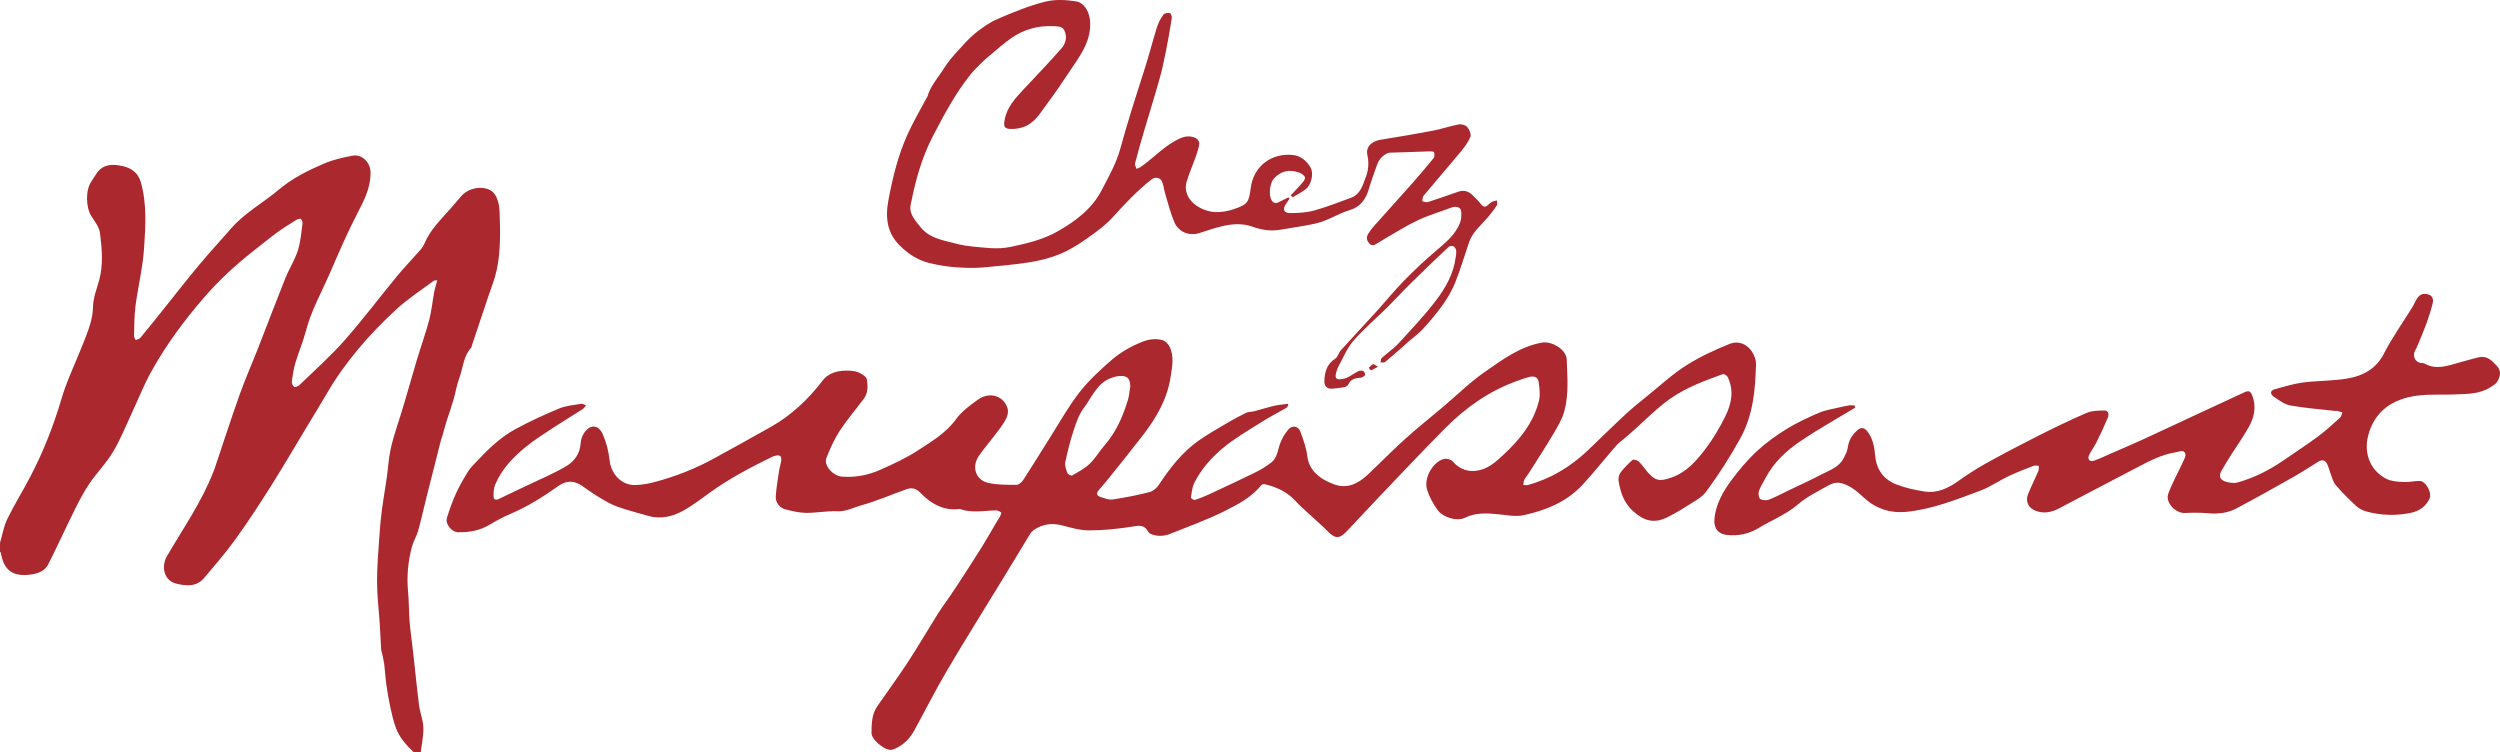 <?xml version="1.0" encoding="UTF-8"?>
<svg xmlns="http://www.w3.org/2000/svg" id="Calque_3_xA0_Image" viewBox="0 0 4923.68 1481.79">
  <defs>
    <style>
      .cls-1 {
        fill: #ab282e;
      }
    </style>
  </defs>
  <path class="cls-1" d="M815.14,1481.79c-14.49-13.82-28.04-28.6-35.18-47.54-4.98-13.21-8.11-27.19-11.14-41.03-3.22-14.69-5.74-29.57-7.84-44.46-1.9-13.5-2.57-27.17-4.27-40.71-.92-7.3-2.83-14.47-4.35-21.69-.46-2.17-1.52-4.27-1.65-6.44-1.02-17.24-1.7-34.49-2.82-51.72-1.78-27.32-5.28-54.61-5.34-81.92-.07-30.27,2.66-60.56,4.66-90.81,1.17-17.7,2.81-35.4,5.15-52.98,3.97-29.96,10.03-59.7,12.68-89.75,3.04-34.43,14.91-66.17,25.01-98.62,10.65-34.22,19.99-68.85,30.3-103.18,8.07-26.87,17.64-53.32,24.85-80.41,4.81-18.04,6.47-36.9,9.91-55.33,1.38-7.37,3.76-14.55,6.02-23.09-3.46.32-5.6-.14-6.75.72-24.9,18.7-51.4,35.7-74.15,56.74-52.77,48.79-99.96,102.6-136.35,165.12-11.76,20.2-24.07,40.07-36.14,60.09-24.84,41.2-49.06,82.78-74.71,123.46-22.31,35.4-45.28,70.47-69.75,104.4-18.99,26.33-40.37,50.98-61.38,75.8-15.33,18.1-36.54,15.72-55.83,10.66-23.36-6.13-28.94-33.7-17.41-53.55,31.78-54.72,68.49-106.74,91.48-166.29.67-1.73,1.56-3.38,2.15-5.13,16.47-48.93,32.29-98.1,49.59-146.73,11.04-31.03,24.45-61.2,36.47-91.89,17.81-45.45,34.97-91.16,53.13-136.47,7.53-18.78,18.74-36.22,24.99-55.34,5.54-16.95,6.77-35.35,9.29-53.2.43-3.08-1.34-8.18-3.66-9.43-2.14-1.15-6.8.97-9.66,2.76-12.54,7.84-25.22,15.57-37.12,24.32-16.11,11.84-31.54,24.6-47.28,36.94-34.58,27.1-66.59,56.79-95.49,90.05-40.05,46.1-76.13,95-105.56,148.42-14.11,25.61-24.83,53.06-37.26,79.6-12.05,25.73-22.52,52.45-37.05,76.72-13.26,22.15-31.92,41-46.54,62.44-11.01,16.13-20.08,33.71-28.81,51.24-17.77,35.72-34.22,72.11-52.26,107.69-7.84,15.47-24.32,19.52-39.8,20.89-32.25,2.86-48.35-11.11-53.71-43.83-.09-.52-1.03-.9-1.57-1.35,0-5.95,0-11.9,0-17.85,4.66-15.75,7.3-32.47,14.4-47.03,13.96-28.63,30.98-55.75,45.67-84.05,25.17-48.48,45.18-98.88,60.65-151.5,11.13-37.86,28.89-73.76,43.27-110.7,9.09-23.34,18.87-46.1,19.24-72.4.25-17.32,7.51-34.62,12.13-51.79,8.29-30.78,5.44-61.96,1.53-92.68-1.48-11.67-10.31-22.76-17.01-33.35-10.94-17.28-11.6-50.78-.4-67.46,3.93-5.85,7.39-12.03,11.51-17.75,12.67-17.59,31-17.36,49.19-13.63,17.49,3.59,31.54,12.75,36.95,31.47,12.53,43.37,9.45,87.84,6.51,131.68-2.51,37.46-11.75,74.43-16.67,111.8-2.58,19.58-2.43,39.54-3.1,59.34-.1,2.88,2.09,5.84,3.22,8.76,3.17-1.47,7.33-2.12,9.36-4.55,14.04-16.8,27.66-33.94,41.36-51.02,24.38-30.4,48.27-61.22,73.22-91.15,21.12-25.33,43.45-49.66,65.25-74.42,26.52-30.13,62-49.19,92.17-74.7,27.14-22.95,58.12-38.28,90-51.97,17.75-7.62,37.23-11.93,56.35-15.48,17.57-3.26,34.21,12.95,34.86,31.37,1.09,30.64-12.53,56.58-26.07,82.68-9.52,18.35-18.33,37.1-26.93,55.91-9.51,20.81-18.42,41.89-27.57,62.85-16.24,37.18-36.36,72.67-46.64,112.44-5.45,21.1-14.26,41.32-20.52,62.25-3.57,11.94-5.53,24.44-7.2,36.83-.47,3.52,1.66,8.94,4.42,10.83,1.92,1.31,7.96-.89,10.44-3.29,29.86-28.91,61.14-56.62,88.6-87.69,36.1-40.85,68.9-84.59,103.58-126.71,13.66-16.59,28.69-32.04,42.85-48.22,4.13-4.72,8.58-9.69,10.92-15.36,11.5-27.9,32.97-48.21,52.26-70.22,7.09-8.09,13.93-16.41,21.05-24.47,16.7-18.9,52.5-21.76,65.26-3.49,6.32,9.06,9.32,21.98,9.73,33.31,1.38,38.88,2.59,78.02-5.64,116.35-3.86,17.99-11,35.29-16.84,52.85-10.62,31.93-21.38,63.82-32.07,95.73-.47,1.4-.4,3.23-1.29,4.21-15.68,17.07-16.08,40.17-23.61,60.4-4.99,13.4-7.09,27.84-11.09,41.65-3.89,13.4-8.56,26.58-12.87,39.86-1.03,3.16-2.03,6.33-2.94,9.53-2.2,7.65-4.31,15.32-6.52,22.96-.61,2.12-1.62,4.13-2.16,6.27-9.7,38.1-19.41,76.19-28.99,114.31-5.5,21.91-10.26,44.03-16.33,65.78-2.97,10.63-9.29,20.33-12.14,30.98-7.9,29.5-10.63,59.51-7.59,90.13,1.86,18.76,1.23,37.75,2.83,56.54,1.85,21.72,5.01,43.32,7.43,64.99,3.78,33.75,6.99,67.56,11.31,101.24,1.88,14.63,8.01,28.92,8.45,43.47.48,16.28-3.3,32.68-5.23,49.03h-13.4Z"/>
  <path class="cls-1" d="M2537.42,798.02c-1.42,1.84-2.46,4.33-4.32,5.41-16.67,9.69-33.91,18.47-50.17,28.79-25.37,16.09-51.72,31.24-74.66,50.38-22.64,18.89-42.64,41.52-56.1,68.39-4.33,8.64-5.19,19.13-6.73,28.91-.2,1.27,5.75,5.43,7.73,4.79,9.82-3.17,19.45-7.12,28.82-11.48,30.22-14.06,60.46-28.09,90.35-42.82,10.92-5.38,21.45-11.96,31.14-19.32,12.78-9.71,13.01-25.89,18.4-39.49,3.71-9.37,9.18-18.62,15.91-26.06,7.8-8.63,19.28-6.38,23.3,4.57,5.8,15.81,11.67,32.12,13.67,48.67,3.28,27.17,23.71,44.37,51.94,54.87,26.67,9.92,47.93-.95,66.74-18.53,24.7-23.09,48.2-47.48,73.31-70.1,24.49-22.08,50.39-42.58,75.59-63.89,27.19-22.99,52.72-48.35,81.83-68.58,34.73-24.14,69.18-49.99,112.96-57.84,18.16-3.26,47.72,12.74,48.51,33.73,1.26,33.68,4.17,67.69-4.52,100.58-4.16,15.75-12.98,30.58-21.39,44.83-15.47,26.2-32.16,51.68-48.42,77.42-2.96,4.69-6.74,8.93-9.28,13.82-1.5,2.89-1.31,6.66-1.88,10.03,3.11.04,6.41.82,9.29.03,45.81-12.6,84.95-36.73,119.07-69.38,24.4-23.35,48.43-47.09,73.2-70.05,13.85-12.84,28.67-24.67,43.37-36.55,25-20.21,48.83-42.35,75.82-59.49,26.95-17.11,56.5-30.73,86.23-42.61,15.83-6.33,32.96-.11,43.1,15.2,4.66,7.04,8.41,16.45,8.18,24.66-1.42,50.72-5.35,100.16-31.18,146.91-20.21,36.57-42.56,71.37-67.19,104.67-9.03,12.21-24.8,19.71-38.12,28.41-12.1,7.9-24.74,15.11-37.67,21.56-26.39,13.16-45.89,8.13-68.14-11.94-17.99-16.24-24.49-36.7-28.3-58.81-.92-5.36.53-12.6,3.71-16.88,6.79-9.14,15-17.39,23.63-24.86,1.91-1.65,9.16.18,11.87,2.66,5.97,5.46,10.56,12.41,15.81,18.67,16.72,19.91,24.92,21.81,49.88,12.89,29.49-10.54,48.96-33.33,66.76-56.84,14.92-19.72,27.61-41.49,38.61-63.68,12.1-24.4,17.3-50.65,4.64-77.01-1.43-2.97-7.39-6.72-9.68-5.87-22.05,8.13-44.3,16.06-65.41,26.28-17.21,8.34-34.03,18.33-49.06,30.1-20.05,15.71-38.18,33.87-57.17,50.94-6.32,5.68-12.72,11.27-19.13,16.85-6.37,5.54-13.56,10.34-19.06,16.62-22.45,25.66-43.56,52.52-66.72,77.5-31.23,33.69-72.53,50.16-116.15,59.64-15.74,3.42-33.24-.45-49.85-1.97-22.31-2.04-44.1-3.59-65.29,6.98-14.84,7.4-42.39.17-53.57-14.96-8.87-12.01-16.47-25.84-20.91-40.02-7.33-23.41,11.75-56.33,34.09-60.99,4.97-1.04,12.97,1.3,16.21,5.02,14.24,16.37,32.89,22.51,54.6,16.79,18.06-4.76,31.08-16.76,44.25-28.88,32.7-30.12,60.44-63.74,71.18-107.9,2.82-11.61.8-24.74-.75-36.95-1.15-9-9.11-11.57-17.16-9.69-8.98,2.09-17.72,5.34-26.42,8.49-54.44,19.74-100.55,52.46-140.9,93.15-44.14,44.5-87.09,90.19-130.38,135.52-21.55,22.57-42.5,45.72-64.16,68.17-13.64,14.13-22.01,13.19-35.63-.4-13.82-13.79-28.67-26.54-42.98-39.84-6.78-6.3-13.83-12.4-19.95-19.3-16.46-18.59-37.65-28.46-61.18-34.16-2.16-.52-5.83-.14-6.97,1.28-18.91,23.62-45.27,37.72-71.11,50.69-35.69,17.92-73.56,31.58-110.77,46.37-6.98,2.77-15.36,3.71-22.85,2.98-6.53-.64-15.83-3.08-18.47-7.78-8.93-15.88-20.36-11.79-34.39-9.67-27.39,4.15-55.25,7.02-82.9,6.94-17.72-.05-35.61-5.63-53.1-10.02-19.52-4.9-37.34-2.33-54,8.58-2.99,1.96-5.9,4.65-7.75,7.67-18,29.36-35.68,58.91-53.61,88.31-36.85,60.41-74.51,120.35-110.44,181.3-22.95,38.93-43.19,79.44-65.04,119.03-8.42,15.26-20.49,27.24-36.54,34.7-2.97,1.38-6.33,2.7-9.52,2.72-13.11.12-37.75-20.42-37.66-33.14.14-18,.27-36.61,11.13-52.41,19.97-29.06,40.98-57.42,60.27-86.92,20.48-31.32,39.27-63.73,59.17-95.43,7.77-12.38,16.61-24.09,24.86-36.18,5.83-8.56,11.57-17.18,17.19-25.88,15.05-23.29,30.26-46.49,44.93-70.02,10.19-16.35,19.57-33.21,29.36-49.81,1.88-3.18,4.33-6.05,5.94-9.34,1.32-2.7,3.31-7.61,2.35-8.42-2.71-2.29-6.79-4.17-10.3-4.11-23.2.36-46.49,5.74-69.48-2.39-3.2-1.13-7.27.31-10.95.36-27.95.36-49.81-13.62-67.93-32.41-9.03-9.36-17.35-10.8-27.52-7.24-29.74,10.38-58.72,23.32-89,31.61-15.5,4.25-29.92,12.67-47.51,11.8-20.44-1.01-41.1,3.36-61.64,3.14-13.49-.15-27.12-3.56-40.35-6.85-11.41-2.84-19.94-13.81-19.13-25.7,1.18-17.23,4.22-34.34,6.76-51.46.92-6.2,3.14-12.22,3.95-18.43,1.23-9.5-2.12-12.23-11.62-10.07-2.5.57-4.96,1.54-7.27,2.67-41.32,20.23-81.97,41.59-119.5,68.45-18.08,12.93-35.76,26.78-55.15,37.43-21.06,11.56-44.28,16.99-68.68,9.79-20.5-6.06-41.38-11.08-61.42-18.39-13.04-4.76-25.17-12.32-37.18-19.5-11.11-6.65-21.45-14.56-32.23-21.76-15.49-10.34-30.35-10.03-45.4.66-30.32,21.53-61.66,41.2-96.11,55.76-13.6,5.75-26.69,12.96-39.38,20.56-19.42,11.64-40.45,15.46-62.58,14.99-12.36-.26-25.38-16.1-21.79-28.13,4.93-16.51,10.85-32.86,17.98-48.55,6.83-15.02,15.28-29.39,23.94-43.47,4.18-6.8,10.32-12.45,15.84-18.37,22.86-24.53,46.97-48.04,76.47-64.18,28.09-15.37,57.39-28.77,86.97-41.09,13.33-5.55,28.6-6.65,43.1-9.11,2.98-.51,6.46,1.94,9.71,3.02-2.26,2.54-4.1,5.75-6.86,7.53-19.29,12.38-38.99,24.13-58.11,36.75-18.83,12.44-38.13,24.47-55.44,38.84-24.34,20.21-46.22,43.2-58.57,73.09-3.03,7.34-3.41,16.23-3.08,24.33.19,4.72,4.58,6.61,10.17,3.85,18.7-9.26,37.7-17.91,56.51-26.96,25.64-12.34,52.11-23.33,76.49-37.79,15.57-9.24,26.86-24.22,28.17-44.38.41-6.37,2.28-13.29,5.54-18.73,11.78-19.68,29.06-20,38.19.62,7.07,15.97,11.47,33.79,13.37,51.2,2.98,27.24,23.74,49.39,50.92,48.56,12.76-.39,25.72-2.69,38.09-6,40.92-10.93,80.21-26.22,117.33-46.79,37.16-20.59,74.5-40.86,111.44-61.84,40.24-22.86,73.19-53.81,101.29-90.59,13.25-17.34,33.69-21.22,54.73-19.92,6.21.38,12.91,1.34,18.31,4.13,5.74,2.97,13.68,7.83,14.53,12.89,2.16,12.86,2.56,26.74-6.05,38.26-15.77,21.09-33.11,41.13-47.43,63.14-10.79,16.59-19.06,35.14-26.25,53.66-5.6,14.42,12.77,34.96,30.56,36.45,26.55,2.22,52.1-2.94,76.01-13.61,25.25-11.27,50.73-22.93,73.76-38.01,26.98-17.65,55.18-33.99,75.06-61.55,10.99-15.24,27.44-27.16,43.03-38.34,21.93-15.73,47.89-8.65,57.2,13.52,5.01,11.93-.22,22.26-5.92,31.52-7.54,12.26-17.05,23.33-25.79,34.85-8.05,10.61-16.89,20.69-24.19,31.79-14.02,21.3-5.37,46.84,19.32,52.29,18.07,3.99,37.25,3.75,55.92,3.7,4.54-.01,10.4-5.81,13.39-10.42,17.73-27.32,34.67-55.14,52.11-82.65,18.88-29.78,36.12-60.87,57.64-88.63,17.96-23.17,40.08-43.49,62.23-62.95,18.03-15.84,38.99-27.99,61.78-36.98,13.52-5.33,26.74-6.93,40.13-3.22,5.17,1.43,10.58,6.86,13.17,11.86,10.21,19.74,5.63,40.9,2.49,61.14-6.67,42.83-27.77,79.47-53.79,113.33-21.69,28.22-44.15,55.86-66.38,83.67-6.71,8.4-13.56,16.73-20.75,24.72-5.93,6.58-5,11.54,3.12,14.13,7.68,2.45,16.13,5.97,23.61,4.86,24.41-3.64,48.73-8.4,72.64-14.49,7.07-1.8,14.43-8.27,18.62-14.61,21.61-32.69,45.3-63.5,77.54-86.34,18.06-12.79,37.47-23.73,56.55-35.02,12.32-7.29,24.96-14.12,37.87-20.29,4.75-2.27,10.78-1.67,16.06-3.04,12.85-3.35,25.5-7.53,38.43-10.53,8.99-2.09,18.31-2.77,27.49-4.08.35.93.69,1.86,1.04,2.79ZM2226.09,760.68c-.2-16.86-7.87-23.07-28.02-19.2-2.89.56-5.68,1.64-8.48,2.58-28.98,9.64-38.59,37.76-54.8,59.07-9.37,12.31-14.91,28.08-19.85,43.06-6.9,20.9-12.35,42.37-16.86,63.92-1.39,6.64,1.61,14.63,4.12,21.44.94,2.56,7.52,5.88,9.22,4.89,12.01-6.97,24.81-13.54,34.67-23.02,11.39-10.94,19.5-25.2,29.96-37.21,22.44-25.78,35.41-56.27,45.29-88.31,2.37-7.68,2.85-15.94,4.75-27.23Z"/>
  <path class="cls-1" d="M3653.55,802.97c-3.05,1.8-6.11,3.58-9.14,5.42-32.28,19.61-65.32,38.08-96.61,59.17-28.91,19.48-54.72,42.88-71.09,74.74-4.23,8.23-9.65,16.03-12.51,24.7-1.54,4.67-.69,13.25,2.43,15.56,4.03,2.98,12.14,3.42,17.19,1.5,13.12-4.98,25.51-11.87,38.2-17.97,21.7-10.44,43.74-20.24,65.01-31.49,16.1-8.51,34.79-14.17,43.95-32.16,3.29-6.45,7.1-13.2,8.01-20.16,1.91-14.53,8.43-25.88,19.28-35.18,7.34-6.29,13.53-4.99,19.5,2.55,11.14,14.08,13.79,31.41,15.36,47.73,2.7,28.13,16.72,46.81,41.49,56.58,17.69,6.98,36.83,11.11,55.7,14.03,25.14,3.89,46.65-6.48,66.87-20.85,16.91-12.02,34.34-23.54,52.47-33.61,33.66-18.69,67.75-36.65,102.13-53.98,32.04-16.16,64.33-31.94,97.27-46.12,10.76-4.63,23.9-4.9,35.96-4.98,7.76-.05,8.73,8.21,6.43,13.74-6.92,16.65-14.62,32.99-22.61,49.16-4.22,8.55-10.27,16.2-14.4,24.79-3.86,8.03.97,14.09,9.2,11.27,12.49-4.29,24.43-10.15,36.57-15.44,20.05-8.75,40.19-17.3,60.07-26.42,35.67-16.37,71.15-33.13,106.74-49.67,31.51-14.65,63.08-29.18,94.58-43.85,7.78-3.62,11.46-.3,14.22,6.91,8.39,21.91,3.98,42.69-6.85,61.95-11.06,19.65-24.19,38.13-36.26,57.22-5.94,9.39-11.7,18.91-17.22,28.56-5.79,10.11-4.16,17.65,6.64,21.47,7.67,2.71,17.32,4.09,24.94,1.97,33.13-9.25,63.44-24.86,91.72-44.41,22.28-15.4,45.02-30.17,66.75-46.31,15.13-11.24,29.06-24.14,43.11-36.76,2.56-2.3,3.13-6.8,4.61-10.28-3.44-1.09-6.85-2.27-10.32-3.21-1.01-.27-2.23.3-3.32.18-29.71-3.36-59.65-5.49-89.01-10.79-11.64-2.1-22.55-10.46-32.77-17.47-6.75-4.63-7.54-11.83,2.39-14.52,18.37-4.98,36.75-10.81,55.52-13.24,29.22-3.79,59.14-2.88,88.07-7.95,30.16-5.29,55.74-18.68,71.29-49.01,16.18-31.57,37.05-60.73,55.73-91.03,3.5-5.67,5.93-12.01,9.56-17.58,4.92-7.54,11.87-10.71,21.1-8.16,10,2.76,11.45,10.43,9.47,18.35-3.35,13.46-7.66,26.73-12.39,39.79-5.01,13.86-10.92,27.4-16.55,41.03-1.84,4.45-3.86,8.85-6.11,13.11-4.85,9.16.65,20.86,11.03,22.96,2.53.51,5.59-.15,7.65,1.03,24.3,13.86,47.65,3.83,71.16-2.51,11.81-3.18,23.53-6.69,35.42-9.55,16.27-3.92,25.89,5.68,36.07,16.58,9.95,10.66,6.6,20.85,1.48,30.57-2.81,5.33-9.48,9.04-15.04,12.44-21.65,13.24-46.21,12.45-70.24,13.46-23.57.99-47.4-.65-70.73,2.11-49.8,5.9-86.77,30.34-99.03,80.27-7.88,32.09,2.99,67.12,36.5,83.98,9.71,4.88,22.05,5.48,33.29,6.1,10.47.58,21.08-1.96,31.64-2.11,12.4-.18,25.36,23.38,19.64,35.27-7.29,15.17-20.2,24.06-35.99,27.41-29.73,6.31-59.64,5.42-88.98-2.75-6.92-1.93-14.09-5.65-19.31-10.51-14.11-13.13-27.94-26.73-40.42-41.38-5.37-6.3-7.27-15.61-10.47-23.67-2.31-5.84-3.59-12.13-6.34-17.73-3.84-7.83-10.08-9.09-17.55-4.46-16.06,9.95-31.87,20.36-48.3,29.65-37.41,21.14-74.9,42.17-112.86,62.32-17.35,9.21-36.46,11.31-56.29,9.46-14.98-1.4-30.19-1.15-45.25-.51-18.45.78-38.93-20.66-32.7-37.86,7.64-21.08,18.97-40.8,28.34-61.28,2.62-5.74,6.96-13.22,5.19-17.88-3.32-8.72-12-3.56-18.66-2.55-28.46,4.32-53.28,17.99-78.26,30.95-50.79,26.33-101.3,53.19-151.99,79.71-14.3,7.48-29.29,10.63-45.06,4.84-15.19-5.57-21.56-18.46-15.53-33.36,6.21-15.35,13.73-30.16,20.25-45.39,1.24-2.9.48-6.66.64-10.02-3.33-.1-7.07-1.24-9.93-.13-16.69,6.49-33.51,12.82-49.66,20.51-18.81,8.96-36.2,21.36-55.58,28.58-47.52,17.7-95.17,36.7-145.99,41.7-29.07,2.87-57.22-5.01-80.52-25.65-13.95-12.35-27.34-25.74-46.73-30.83-11.24-2.95-20.05,1.1-28.44,5.83-19.66,11.1-40.49,21.31-57.37,35.89-23.28,20.09-51.46,30.72-76.98,46.31-19.28,11.77-40.75,16.42-63.17,13.85-16.44-1.89-27.08-12.32-23.96-35.44,3.74-27.65,17.36-51.33,33.6-73.02,14.82-19.79,30.85-39.14,48.93-55.9,18.05-16.74,38.41-31.47,59.4-44.42,20.37-12.57,42.43-22.69,64.5-32.12,12.42-5.3,26.34-7.13,39.62-10.35,6.41-1.55,12.87-3,19.39-3.94,3.43-.49,7.03.2,10.56.36.21,1.45.42,2.89.63,4.34Z"/>
  <path class="cls-1" d="M2542.12,384.7c7.07-7.55,14.38-14.89,21.1-22.74,3.13-3.65,7.64-8.78,6.94-12.33-.75-3.78-6.43-7.81-10.81-9.45-20.64-7.73-37.53-3.28-51.21,12.52-7.4,8.54-9.72,31.81-4.04,41.37,3.4,5.73,8.2,7.17,14.22,4.19,6.38-3.17,12.74-6.38,19.1-9.57.77.85,1.54,1.71,2.32,2.56-2.32,3.4-4.61,6.82-6.97,10.19-7.47,10.67-4.72,18.2,8.51,18.21,15.65,0,31.86-.92,46.84-5.05,24.58-6.78,48.44-16.27,72.46-25.01,19.37-7.05,23.48-25.64,29.68-41.95,5.14-13.52,5.98-27.51,2.74-42.39-3.47-15.93,8.26-27.19,26.13-30.07,34.25-5.53,68.49-11.22,102.56-17.72,17.23-3.29,33.96-9.21,51.2-12.45,5.27-.99,13.5,1.25,16.76,5.08,4.22,4.96,8.33,14.43,6.28,19.41-4.52,10.98-12.18,20.97-19.88,30.28-23.9,28.85-48.52,57.11-72.51,85.88-2.08,2.5-1.64,7.1-2.38,10.73,3.62.62,7.69,2.63,10.8,1.64,20.09-6.43,39.98-13.48,59.91-20.4,11.53-4,21.09-.95,29.23,7.76,5.07,5.43,10.93,10.26,15.27,16.2,5.15,7.04,9.61,7.01,15.3,1.17,2.05-2.11,4.45-4.14,7.07-5.38,2.95-1.39,6.35-1.84,9.55-2.69-.12,3.5,1.05,7.86-.6,10.36-5.48,8.29-11.62,16.22-18.14,23.74-13.3,15.36-29.56,28.46-36.39,48.64-8.87,26.21-16.72,52.82-26.94,78.48-6.2,15.58-14.86,30.56-24.57,44.29-11.97,16.93-25.62,32.78-39.62,48.13-8.36,9.16-18.81,16.4-28.25,24.59-4.96,4.31-9.68,8.9-14.63,13.21-10.52,9.16-20.98,18.42-31.86,27.14-1.78,1.43-5.61.32-8.49.39.76-2.94.55-6.94,2.43-8.64,10.62-9.6,22.87-17.62,32.49-28.08,25.57-27.8,51.66-55.37,74.51-85.34,19.02-24.94,34.67-52.73,38.75-85.08.55-4.4,1.58-8.98.89-13.23-.51-3.13-2.88-7.17-5.53-8.4-2.51-1.16-7.57-.33-9.62,1.61-25.02,23.63-49.86,47.45-74.39,71.6-15.33,15.09-29.78,31.06-45.07,46.19-22.39,22.16-46.54,42.73-67.28,66.31-12.3,13.99-19.77,32.32-28.82,49.01-3.19,5.89-5.76,12.58-6.58,19.15-.81,6.51,2.57,8.93,10.51,8.13,13.41-1.35,22.56-9.77,33.36-15.63,2.87-1.55,7.6-1.78,10.51-.48,2.14.96,4.52,6.89,3.6,8.02-2.14,2.62-6.12,4.93-9.5,5.15-10.21.67-18.9,2.71-23.58,13.31-1.08,2.45-4.82,4.67-7.68,5.22-7.92,1.52-16,2.38-24.06,2.98-10.3.77-15.71-5.18-15.44-14.69.51-17.69,4.66-33.73,21.39-44.39,5.06-3.22,6.56-11.51,10.94-16.36,22.56-25,45.67-49.51,68.31-74.45,18.96-20.88,36.82-42.81,56.47-63,19.37-19.9,39.79-38.88,60.84-56.99,19.52-16.79,40.08-32.46,49.46-57.5,2.49-6.65,2.61-14.61,2.09-21.84-.59-8.34-10.08-11-20.49-7.05-21.81,8.28-44.38,14.89-65.4,24.8-22.35,10.53-43.29,24.06-64.8,36.34-4.84,2.76-9.51,5.83-14.28,8.72-5.19,3.15-10.36,6.56-15.92.54-5.49-5.95-6.45-12.51-2.15-19.33,3.17-5.01,6.68-9.89,10.62-14.31,25.02-28.1,50.33-55.93,75.27-84.1,14.7-16.61,29.1-33.51,43.05-50.74,2.01-2.48,1.63-7.85.59-11.36-.4-1.34-5.79-1.74-8.88-1.65-25.87.77-51.73,1.95-77.6,2.55-8.21.19-20.73,10.12-25.2,22.39-5.92,16.25-11.77,32.56-16.69,49.12-6.06,20.37-16.23,35.21-38.35,41.87-19.35,5.82-37.01,17.15-56.29,23.3-17.51,5.58-36.18,7.56-54.37,10.94-9.11,1.69-18.3,2.97-27.46,4.44-18.1,2.91-35.73-.16-52.56-6.19-21.38-7.66-42.41-5.44-63.44-.17-14,3.51-27.67,8.36-41.46,12.7-19.6,6.17-40.56-1.68-48.96-21.11-7.43-17.19-11.97-35.65-17.44-53.65-2.47-8.12-3.62-16.65-6.22-24.72-3.28-10.18-13.79-12.32-22.26-5.59-27.71,22.01-51.78,47.5-75.5,73.71-15.2,16.79-34.35,30.39-53.06,43.52-16.22,11.38-33.53,21.99-51.79,29.45-18.67,7.62-38.81,12.69-58.78,15.84-30.69,4.85-61.75,7.48-92.73,10.31-17.51,1.6-35,.78-52.7-.43-17.9-1.22-34.8-4.2-52.06-8.31-22.63-5.39-40.74-17.45-57.05-33.05-26.16-25.03-30.23-55.46-23.9-89.74,8.09-43.85,18.53-86.97,36.52-127.74,11.16-25.3,25.42-49.23,38.31-73.77.51-.98,1.59-1.74,1.87-2.75,6.35-22.72,22.71-39.64,34.66-59.07,6.54-10.63,15.01-20.19,23.43-29.5,11.42-12.62,22.63-25.76,35.76-36.43,13.66-11.1,28.55-21.72,44.6-28.65,30.22-13.05,61.04-25.68,92.8-33.84,19.45-5,41.56-4.08,61.66-.82,17.52,2.85,28.08,23.26,28.02,44.75-.12,38.1-22.1,65.12-41.17,93.97-14.09,21.31-28.48,42.47-43.77,62.92-13.26,17.72-24.33,38.36-47.21,46.04-7.86,2.64-16.65,3.95-24.91,3.59-12.2-.53-13.69-4.83-11.63-17.11,4.25-25.35,20.62-42.87,37.13-60.52,25.53-27.31,51.48-54.26,76.06-82.41,5.29-6.06,8.88-17.24,7.33-24.86-3.33-16.35-8.35-16.95-25.99-17.61-29.34-1.09-56.02,6.49-79.9,22.58-15.29,10.3-28.91,23.09-43.23,34.81-4.31,3.52-8.75,6.94-12.66,10.87-9.04,9.09-18.6,17.84-26.53,27.84-29.82,37.65-52.34,79.94-74.25,122.33-21.71,41.99-33.98,87.56-42.98,133.79-3.47,17.84,9.38,30.69,19.29,43.43,12.74,16.37,31.61,23.02,50.89,27.92,15.79,4.02,31.71,8.54,47.83,10.04,26.27,2.45,52.06,6.89,79.34,1.1,32.41-6.87,64.43-14.55,92.79-30.85,34.44-19.79,66.83-43.72,85.82-80.23,13.77-26.49,28.99-53.17,36.76-81.62,14.69-53.78,31.79-106.69,48.76-159.71,8.54-26.66,15.35-53.87,23.77-80.57,2.72-8.62,7.32-16.94,12.58-24.32,2.02-2.83,8.44-3.85,12.53-3.3,1.83.25,4.5,6.65,4,9.83-3.4,21.83-7.2,43.62-11.55,65.28-3.69,18.4-7.58,36.81-12.66,54.86-9.4,33.42-19.83,66.54-29.62,99.85-6.46,21.97-12.78,43.99-18.54,66.15-.84,3.22,1.75,7.33,2.75,11.03,3.15-1.45,6.61-2.46,9.4-4.43,25.96-18.34,47.31-42.84,77.3-55.96,10.62-4.65,20.3-4.61,29.98-.42,3.45,1.5,7.43,7.4,7.08,10.89-.83,8.3-3.67,16.52-6.47,24.49-6,17.1-13.36,33.77-18.55,51.09-5.42,18.14,3.53,36.1,19.55,46.82,23.62,15.81,47.97,15.43,73.82,6.69,26.56-8.98,29.24-12.84,32.89-41.41,5.69-44.46,42.53-69.56,83.54-65.04,14.73,1.62,27.37,11.67,34.79,25.51,5.98,11.15.99,33.31-9.66,41.6-8.04,6.27-17.39,10.86-26.16,16.19-1.21-1.3-2.42-2.61-3.63-3.91Z"/>
  <path class="cls-1" d="M2713.92,722.2c-6.5,3.49-9.93,5.81-13.71,7.03-.92.3-3.01-3.02-4.56-4.68,2.8-2.54,5.29-5.7,8.55-7.31,1.32-.65,4.31,2.08,9.71,4.97Z"/>
</svg>
